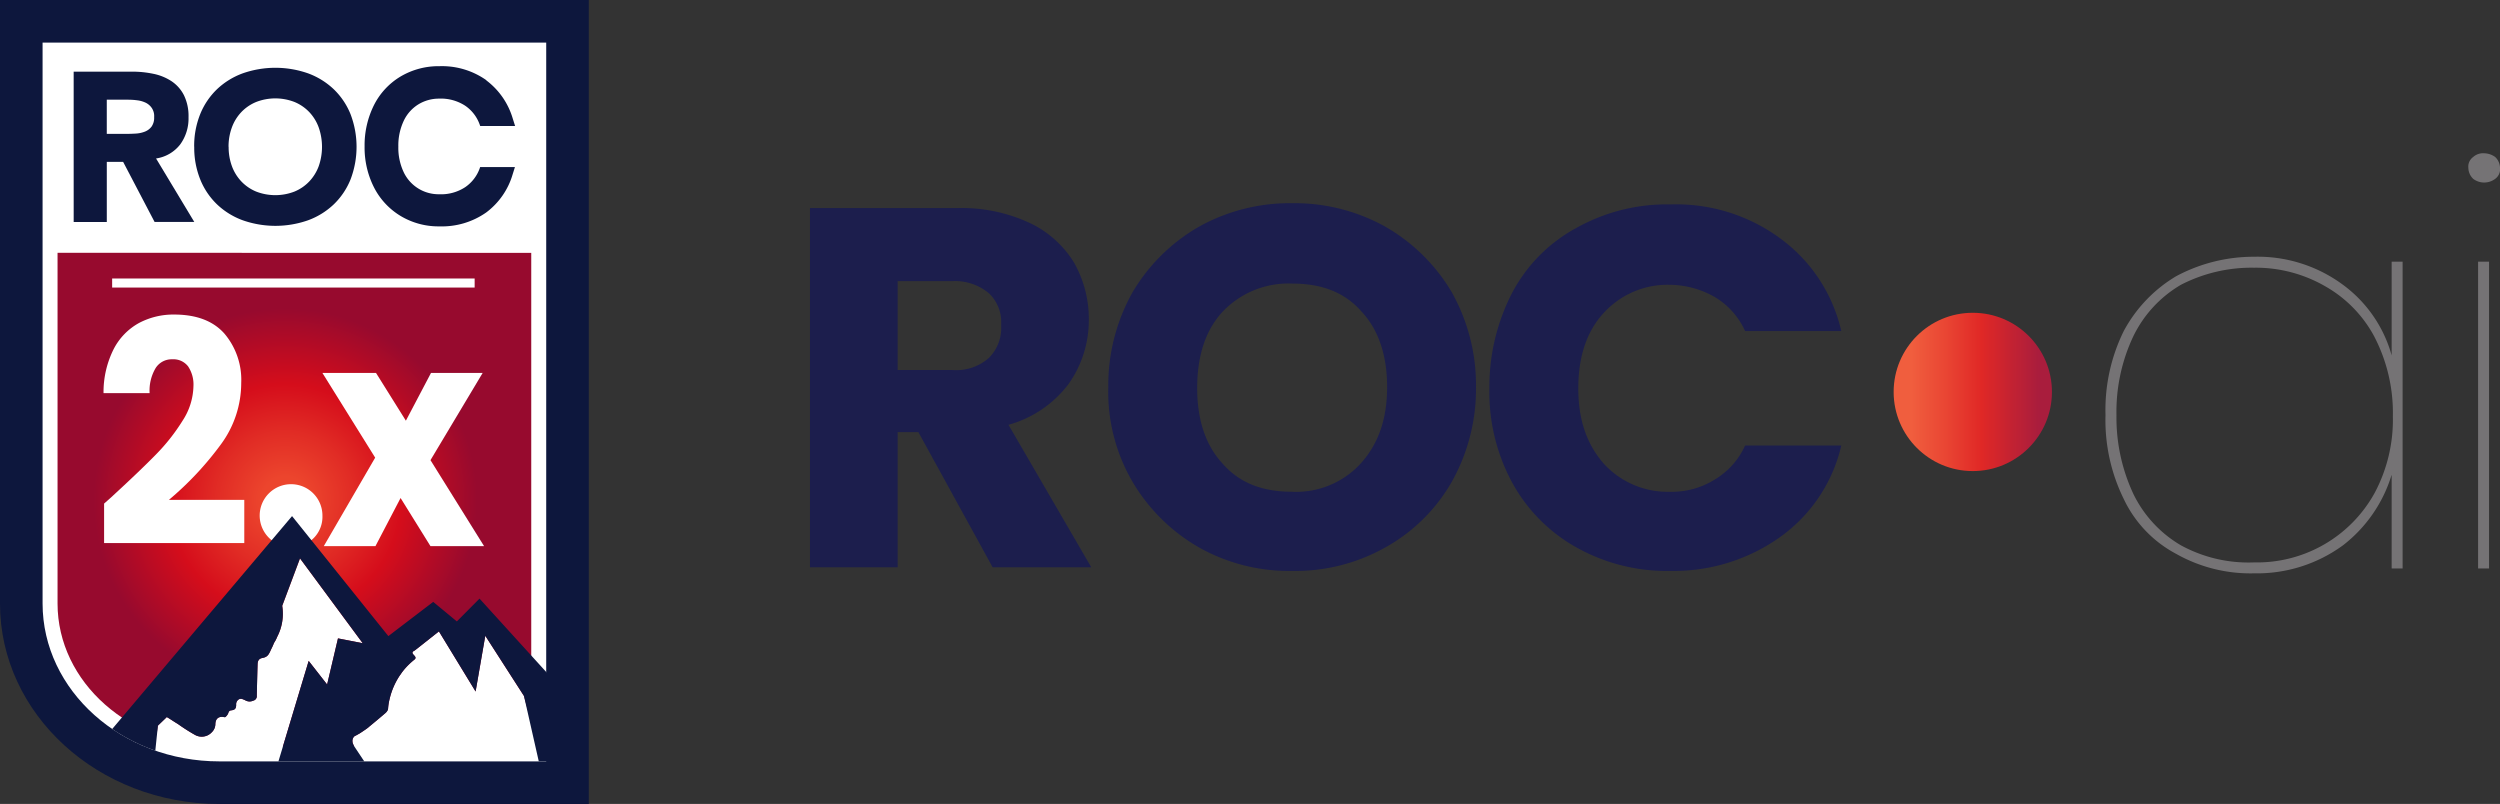 <?xml version="1.0" encoding="UTF-8"?> <svg xmlns="http://www.w3.org/2000/svg" xmlns:xlink="http://www.w3.org/1999/xlink" width="340.069" height="109.361" viewBox="0 0 340.069 109.361"><rect x="0" y="0" width="340.069" height="109.361" fill="#333333" stroke="none"/><defs><linearGradient id="linear-gradient" y1="0.498" x2="1.006" y2="0.498" gradientUnits="objectBoundingBox"><stop offset="0.11" stop-color="#f05e3e"></stop><stop offset="0.331" stop-color="#e94533"></stop><stop offset="0.552" stop-color="#e02826"></stop><stop offset="0.913" stop-color="#a91d3d"></stop></linearGradient><radialGradient id="radial-gradient" cx="0.5" cy="0.5" r="0.5" gradientTransform="translate(0)" gradientUnits="objectBoundingBox"><stop offset="0.11" stop-color="#ec452d"></stop><stop offset="0.324" stop-color="#e12c25"></stop><stop offset="0.552" stop-color="#d50d1b"></stop><stop offset="0.913" stop-color="#970a2e"></stop></radialGradient></defs><g id="ROC_AI_2" data-name="ROC AI 2" transform="translate(-233 -78.139)"><g id="ROC_AI_Logo" transform="translate(342.68 98.689)"><g id="Group_355" data-name="Group 355" transform="translate(0.5 7.091)"><path id="Path_227" data-name="Path 227" d="M25.344,53.66l-10.1-18.385H12.425V53.66H.5V4.8H20.541a21.868,21.868,0,0,1,9.772,1.988,14.136,14.136,0,0,1,6.128,5.466,15.556,15.556,0,0,1,1.988,7.784,14.986,14.986,0,0,1-2.816,8.778A15.423,15.423,0,0,1,27.5,34.282L38.76,53.66ZM12.425,26.828h7.453a6.691,6.691,0,0,0,4.969-1.656A5.754,5.754,0,0,0,26.5,20.7a5.387,5.387,0,0,0-1.656-4.306,7.147,7.147,0,0,0-4.969-1.656H12.425Z" transform="translate(-0.5 -4.137)" fill="#1c1e4d"></path><path id="Path_228" data-name="Path 228" d="M37.422,51.272a24.819,24.819,0,0,1-9.109-8.944A24.24,24.24,0,0,1,25,29.41a25.842,25.842,0,0,1,3.313-12.919,24.819,24.819,0,0,1,9.109-8.944A25.367,25.367,0,0,1,50.01,4.4,25.367,25.367,0,0,1,62.6,7.547a24.819,24.819,0,0,1,9.109,8.944A25.842,25.842,0,0,1,75.019,29.41a25.842,25.842,0,0,1-3.313,12.919A23.633,23.633,0,0,1,62.6,51.272,24.931,24.931,0,0,1,50.01,54.419,24.931,24.931,0,0,1,37.422,51.272ZM59.45,39.679c2.319-2.65,3.478-5.963,3.478-10.269s-1.159-7.784-3.478-10.269c-2.319-2.65-5.466-3.809-9.441-3.809a12.343,12.343,0,0,0-9.441,3.809q-3.478,3.727-3.478,10.434c0,4.306,1.159,7.784,3.478,10.269,2.319,2.65,5.466,3.809,9.441,3.809A11.9,11.9,0,0,0,59.45,39.679Z" transform="translate(15.579 -4.4)" fill="#1c1e4d"></path><path id="Path_229" data-name="Path 229" d="M59.447,16.425a21.348,21.348,0,0,1,8.778-8.778A25.122,25.122,0,0,1,80.978,4.5,23.866,23.866,0,0,1,95.885,9.138a21.539,21.539,0,0,1,8.281,12.588H91.082a10.3,10.3,0,0,0-4.141-4.638,12.531,12.531,0,0,0-6.128-1.656,11.753,11.753,0,0,0-8.944,3.809C69.55,21.725,68.391,25.2,68.391,29.51s1.159,7.619,3.478,10.269a11.753,11.753,0,0,0,8.944,3.809,10.985,10.985,0,0,0,6.128-1.656,10.3,10.3,0,0,0,4.141-4.638h13.085a21.147,21.147,0,0,1-8.281,12.422,24.932,24.932,0,0,1-14.906,4.638,25.122,25.122,0,0,1-12.753-3.147,22.371,22.371,0,0,1-8.778-8.778A25.744,25.744,0,0,1,56.3,29.51,27.774,27.774,0,0,1,59.447,16.425Z" transform="translate(36.12 -4.334)" fill="#1c1e4d"></path></g><g id="Group_357" data-name="Group 357" transform="translate(176.727 0.3)"><g id="Group_356" data-name="Group 356"><path id="Path_230" data-name="Path 230" d="M109.384,18.9a19.26,19.26,0,0,1,7.122-7.453,22.337,22.337,0,0,1,10.6-2.65A19.511,19.511,0,0,1,139.2,12.609a17.824,17.824,0,0,1,6.625,9.606V9.463h1.491V51.2h-1.491V38.447a19.124,19.124,0,0,1-6.625,9.606,19.855,19.855,0,0,1-12.091,3.809,20.575,20.575,0,0,1-10.6-2.65,16.357,16.357,0,0,1-7.122-7.453A24.268,24.268,0,0,1,106.9,30.331,24.268,24.268,0,0,1,109.384,18.9Zm34.119.828a17.163,17.163,0,0,0-6.791-6.956,18.874,18.874,0,0,0-9.606-2.484,20.964,20.964,0,0,0-9.938,2.319,16.392,16.392,0,0,0-6.459,6.956,24.008,24.008,0,0,0-2.319,10.766A24.524,24.524,0,0,0,110.709,41.1a16.392,16.392,0,0,0,6.459,6.956,19.188,19.188,0,0,0,9.938,2.319,18.267,18.267,0,0,0,16.4-9.441A21.138,21.138,0,0,0,145.988,30.5,22.457,22.457,0,0,0,143.5,19.731Z" transform="translate(-106.9 5.278)" fill="#757375"></path><path id="Path_231" data-name="Path 231" d="M137.363,3.778a2.1,2.1,0,0,1-.663-1.491A1.615,1.615,0,0,1,137.363.8a2.025,2.025,0,0,1,1.491-.5,2.671,2.671,0,0,1,1.491.5,2.1,2.1,0,0,1,.663,1.491,1.615,1.615,0,0,1-.663,1.491,2.484,2.484,0,0,1-2.981,0Zm2.153,11.263V56.779h-1.491V15.041Z" transform="translate(-87.343 -0.3)" fill="#757375"></path></g></g><circle id="Ellipse_48" data-name="Ellipse 48" cx="10.766" cy="10.766" r="10.766" transform="translate(147.908 21.997)" fill="url(#linear-gradient)"></circle></g><g id="Group_378" data-name="Group 378" transform="translate(114.655 -233.369)"><g id="Group_367" data-name="Group 367" transform="translate(120.08 312.018)"><g id="Group_366" data-name="Group 366"><path id="Path_235" data-name="Path 235" d="M195.871,416.537H136.218l-9.448-7.269-6.085-9.448V312.2h75.187Z" transform="translate(-120.684 -312.196)" fill="#fff" fill-rule="evenodd"></path></g></g><path id="Path_236" data-name="Path 236" d="M118.345,311.508V393.6c0,15.06,13.363,27.27,29.848,27.27h50.244V311.508Zm74.3,103.569H148.193c-13.264,0-24.056-9.636-24.056-21.478V317.3h68.509Z" fill="#0d173d"></path><path id="Path_237" data-name="Path 237" d="M193.334,357.873v67.141H150.916c-12.142,0-22.018-8.722-22.018-19.444v-47.7Z" transform="translate(-2.725 -11.971)" fill="#970a2e"></path><g id="Group_370" data-name="Group 370" transform="translate(128.365 320.513)"><g id="Group_369" data-name="Group 369"><path id="Path_238" data-name="Path 238" d="M158.639,334.689a7.5,7.5,0,0,0,.448,2.639,6.042,6.042,0,0,0,1.287,2.077,5.847,5.847,0,0,0,2,1.369,7.2,7.2,0,0,0,5.23,0,5.862,5.862,0,0,0,2-1.369,6.062,6.062,0,0,0,1.288-2.077,7.98,7.98,0,0,0,0-5.271,6.029,6.029,0,0,0-1.287-2.094,5.871,5.871,0,0,0-2-1.368,7.2,7.2,0,0,0-5.23,0,5.868,5.868,0,0,0-2.013,1.376,6.027,6.027,0,0,0-1.287,2.094,7.52,7.52,0,0,0-.448,2.631m-4.676-.008a11.574,11.574,0,0,1,.823-4.448,9.765,9.765,0,0,1,2.3-3.4,10.126,10.126,0,0,1,3.5-2.151,13.432,13.432,0,0,1,8.847,0,10.134,10.134,0,0,1,3.495,2.151,9.755,9.755,0,0,1,2.3,3.4,12.436,12.436,0,0,1,0,8.9,9.752,9.752,0,0,1-2.3,3.4,10.114,10.114,0,0,1-3.495,2.151,13.408,13.408,0,0,1-8.839,0,10.11,10.11,0,0,1-3.5-2.151,9.746,9.746,0,0,1-2.3-3.4,11.574,11.574,0,0,1-.823-4.448" transform="translate(-137.558 -323.724)" fill="#0d173d"></path><g id="Group_368" data-name="Group 368" transform="translate(39.578)"><path id="Path_239" data-name="Path 239" d="M200.865,337.529a5.23,5.23,0,0,1-1.978,2.573,5.975,5.975,0,0,1-3.54.964,5.254,5.254,0,0,1-4.8-2.946,7.774,7.774,0,0,1-.755-3.539,7.866,7.866,0,0,1,.765-3.57,5.265,5.265,0,0,1,1.975-2.181,5.346,5.346,0,0,1,2.777-.771,6.057,6.057,0,0,1,3.582.968,5.228,5.228,0,0,1,1.971,2.568l.065.184h4.749l-.326-1.029a10.043,10.043,0,0,0-3.588-5.172l-.013-.038a10.452,10.452,0,0,0-6.372-1.894,10.109,10.109,0,0,0-5.277,1.4,9.527,9.527,0,0,0-3.641,3.932,12.218,12.218,0,0,0-1.257,5.573,11.98,11.98,0,0,0,1.255,5.532,9.639,9.639,0,0,0,3.634,3.93,9.99,9.99,0,0,0,5.286,1.422,10.487,10.487,0,0,0,6.369-1.892,9.949,9.949,0,0,0,3.593-5.178l.313-1h-4.734Z" transform="translate(-185.205 -323.647)" fill="#0d173d"></path></g><path id="Path_240" data-name="Path 240" d="M136.357,333.111h2.656q.6,0,1.287-.041a4.019,4.019,0,0,0,1.23-.261,2.121,2.121,0,0,0,.912-.676,2.09,2.09,0,0,0,.358-1.3,1.973,1.973,0,0,0-.317-1.238,2.124,2.124,0,0,0-.806-.709,3.591,3.591,0,0,0-1.125-.334,9.214,9.214,0,0,0-1.238-.09h-2.957Zm-4.505-8.464h7.918a13.95,13.95,0,0,1,2.958.3,7.019,7.019,0,0,1,2.452,1.01,5.034,5.034,0,0,1,1.678,1.906,6.461,6.461,0,0,1,.619,2.99,6,6,0,0,1-1.125,3.682,5.076,5.076,0,0,1-3.291,1.922l5.2,8.635h-5.4l-4.277-8.171h-2.224V345.1h-4.505Z" transform="translate(-131.852 -323.905)" fill="#0d173d"></path></g></g><rect id="Rectangle_267" data-name="Rectangle 267" width="49.31" height="1.232" transform="translate(133.6 349.391)" fill="#fff"></rect><circle id="Ellipse_49" data-name="Ellipse 49" cx="28.549" cy="28.549" r="28.549" transform="translate(128.604 350.986)" fill="url(#radial-gradient)"></circle><path id="Path_241" data-name="Path 241" d="M170.386,408.83a4.268,4.268,0,1,1,4.168-4.221A4.092,4.092,0,0,1,170.386,408.83Z" transform="translate(-12.349 -22.924)" fill="#fff"></path><g id="Group_371" data-name="Group 371" transform="translate(139.429 387.463)"><path id="Path_242" data-name="Path 242" d="M148.387,435.469l.043.052c.2.093,1.1.706,1.434.892a25.333,25.333,0,0,0,2.349,1.5,1.864,1.864,0,0,0,2.281-.366,1.575,1.575,0,0,0,.483-1.17c.043-.588.335-.9.85-.924a.939.939,0,0,1,.113,0c.139.01.335.084.406.021a1.329,1.329,0,0,0,.4-.556.422.422,0,0,1,.417-.352c.485-.061.634-.258.644-.731a.793.793,0,0,1,.251-.678.57.57,0,0,1,.629-.106,2.808,2.808,0,0,1,.358.152,1.152,1.152,0,0,0,1.079.048.619.619,0,0,0,.486-.69c.033-1.42.067-2.84.11-4.26.016-.507.193-.772.678-.862.725-.134.864-.512,1.191-1.228a7.541,7.541,0,0,0,.363-.812,4.271,4.271,0,0,0,.438-.835,6.784,6.784,0,0,0,.681-4.214l2.418-6.449,8.53,11.534-3.363-.654-1.477,6.273-2.508-3.211-4.035,13.4-16.868-1.824.392-2.771Z" transform="translate(-146.767 -413.899)" fill="#fff"></path><path id="Path_243" data-name="Path 243" d="M183.165,442.838h0a1.34,1.34,0,0,1-.1-.226c-.013-.035-.034-.068-.044-.1a.856.856,0,0,1-.044-.246c0-.015-.008-.03-.008-.045a.876.876,0,0,1,.247-.651,1.841,1.841,0,0,1,.241-.131l.516-.29.375-.248c.253-.168.5-.338.682-.475a2.172,2.172,0,0,0,.212-.18c.276-.224.72-.592,1.153-.955s.857-.723,1.094-.929c0,0,.019-.018.049-.048a1.254,1.254,0,0,0,.222-.309.605.605,0,0,0,.059-.213c.005-.073.015-.18.027-.3,0-.022,0-.044.007-.068.005-.048.014-.12.028-.213.027-.185.076-.455.156-.783a9.81,9.81,0,0,1,1.37-3.145q.071-.1.147-.2a4.785,4.785,0,0,1,.283-.395c.065-.082.139-.174.225-.275a10.05,10.05,0,0,1,1.343-1.292c.595-.476-.871-.817.033-1.233.026-.012,3.274-2.589,3.3-2.6l4.985,8.183,1.317-7.583,5.257,8.179,2.092,7.578H183.188c0-.761,0-.763,0-.766Z" transform="translate(-156.114 -417.353)" fill="#fff"></path></g><path id="Path_244" data-name="Path 244" d="M198.083,427.489l-9.2-10.121-3.081,3.105-3.219-2.659-6.1,4.653h0l-13.1-16.323-24.466,28.963a24.988,24.988,0,0,0,5.866,2.943l.352-3.4,1.228-1.181.043.052c.2.093,1.1.706,1.434.892a25.418,25.418,0,0,0,2.349,1.5,1.864,1.864,0,0,0,2.281-.366,1.575,1.575,0,0,0,.483-1.17c.043-.588.335-.9.85-.924a.952.952,0,0,1,.113,0c.139.01.335.084.406.021a1.329,1.329,0,0,0,.4-.556.422.422,0,0,1,.417-.352c.485-.061.634-.258.644-.731a.791.791,0,0,1,.251-.678.568.568,0,0,1,.628-.106,2.8,2.8,0,0,1,.358.152,1.152,1.152,0,0,0,1.079.048.619.619,0,0,0,.486-.69c.033-1.421.067-2.84.11-4.26.016-.507.194-.772.678-.862.725-.134.864-.512,1.191-1.228a7.541,7.541,0,0,0,.363-.812,4.272,4.272,0,0,0,.438-.835,6.784,6.784,0,0,0,.681-4.214l2.418-6.449,8.53,11.534-3.363-.654-1.478,6.273-2.508-3.211-4.116,13.673h11.679c-.362-.545-1.411-2.121-1.415-2.13h0a1.339,1.339,0,0,1-.1-.226c-.013-.035-.034-.068-.045-.1a.856.856,0,0,1-.044-.246c0-.015-.008-.03-.008-.045a.874.874,0,0,1,.248-.651,1.778,1.778,0,0,1,.24-.131l.516-.29.375-.248c.253-.168.5-.338.682-.475a2.086,2.086,0,0,0,.212-.18c.276-.224.72-.592,1.153-.955s.857-.723,1.094-.929c0,0,.019-.018.049-.048a1.255,1.255,0,0,0,.222-.309.622.622,0,0,0,.06-.213c0-.073.014-.18.026-.3,0-.022,0-.044.007-.068.005-.048.014-.12.028-.213.027-.185.076-.455.156-.783a9.81,9.81,0,0,1,1.37-3.145q.071-.1.147-.2s.093-.15.283-.4c.065-.082.139-.174.225-.275a10.05,10.05,0,0,1,1.343-1.292c.595-.476-.871-.817.033-1.233.026-.012,3.274-2.589,3.3-2.6L188.352,430l1.317-7.583,5.257,8.179,2.017,8.911h1.139Z" transform="translate(-5.311 -24.434)" fill="#0d173d"></path><g id="Group_372" data-name="Group 372" transform="translate(132.428 354.294)"><path id="Path_245" data-name="Path 245" d="M138.584,393.848q3.722-3.421,5.868-5.616a26.36,26.36,0,0,0,3.628-4.6,8.932,8.932,0,0,0,1.481-4.687,4.45,4.45,0,0,0-.722-2.7,2.525,2.525,0,0,0-2.165-.971,2.584,2.584,0,0,0-2.26,1.2,6.013,6.013,0,0,0-.816,3.4H137.33a13.007,13.007,0,0,1,1.386-6,8.449,8.449,0,0,1,3.457-3.547,10,10,0,0,1,4.768-1.14q4.52,0,6.819,2.576a9.711,9.711,0,0,1,2.3,6.715,14.08,14.08,0,0,1-2.774,8.382,43.169,43.169,0,0,1-7.065,7.538h10.256v5.87h-19.07V394.9Q138.7,393.763,138.584,393.848Z" transform="translate(-137.33 -369.186)" fill="#fff"></path><path id="Path_246" data-name="Path 246" d="M192.163,403.452l-4.065-6.545-3.419,6.545h-7.028l6.99-12.035-7.18-11.528h7.293l4.065,6.5,3.419-6.5h7.028l-7.1,11.867,7.293,11.7Z" transform="translate(-147.691 -371.949)" fill="#fff"></path></g></g></g></svg> 